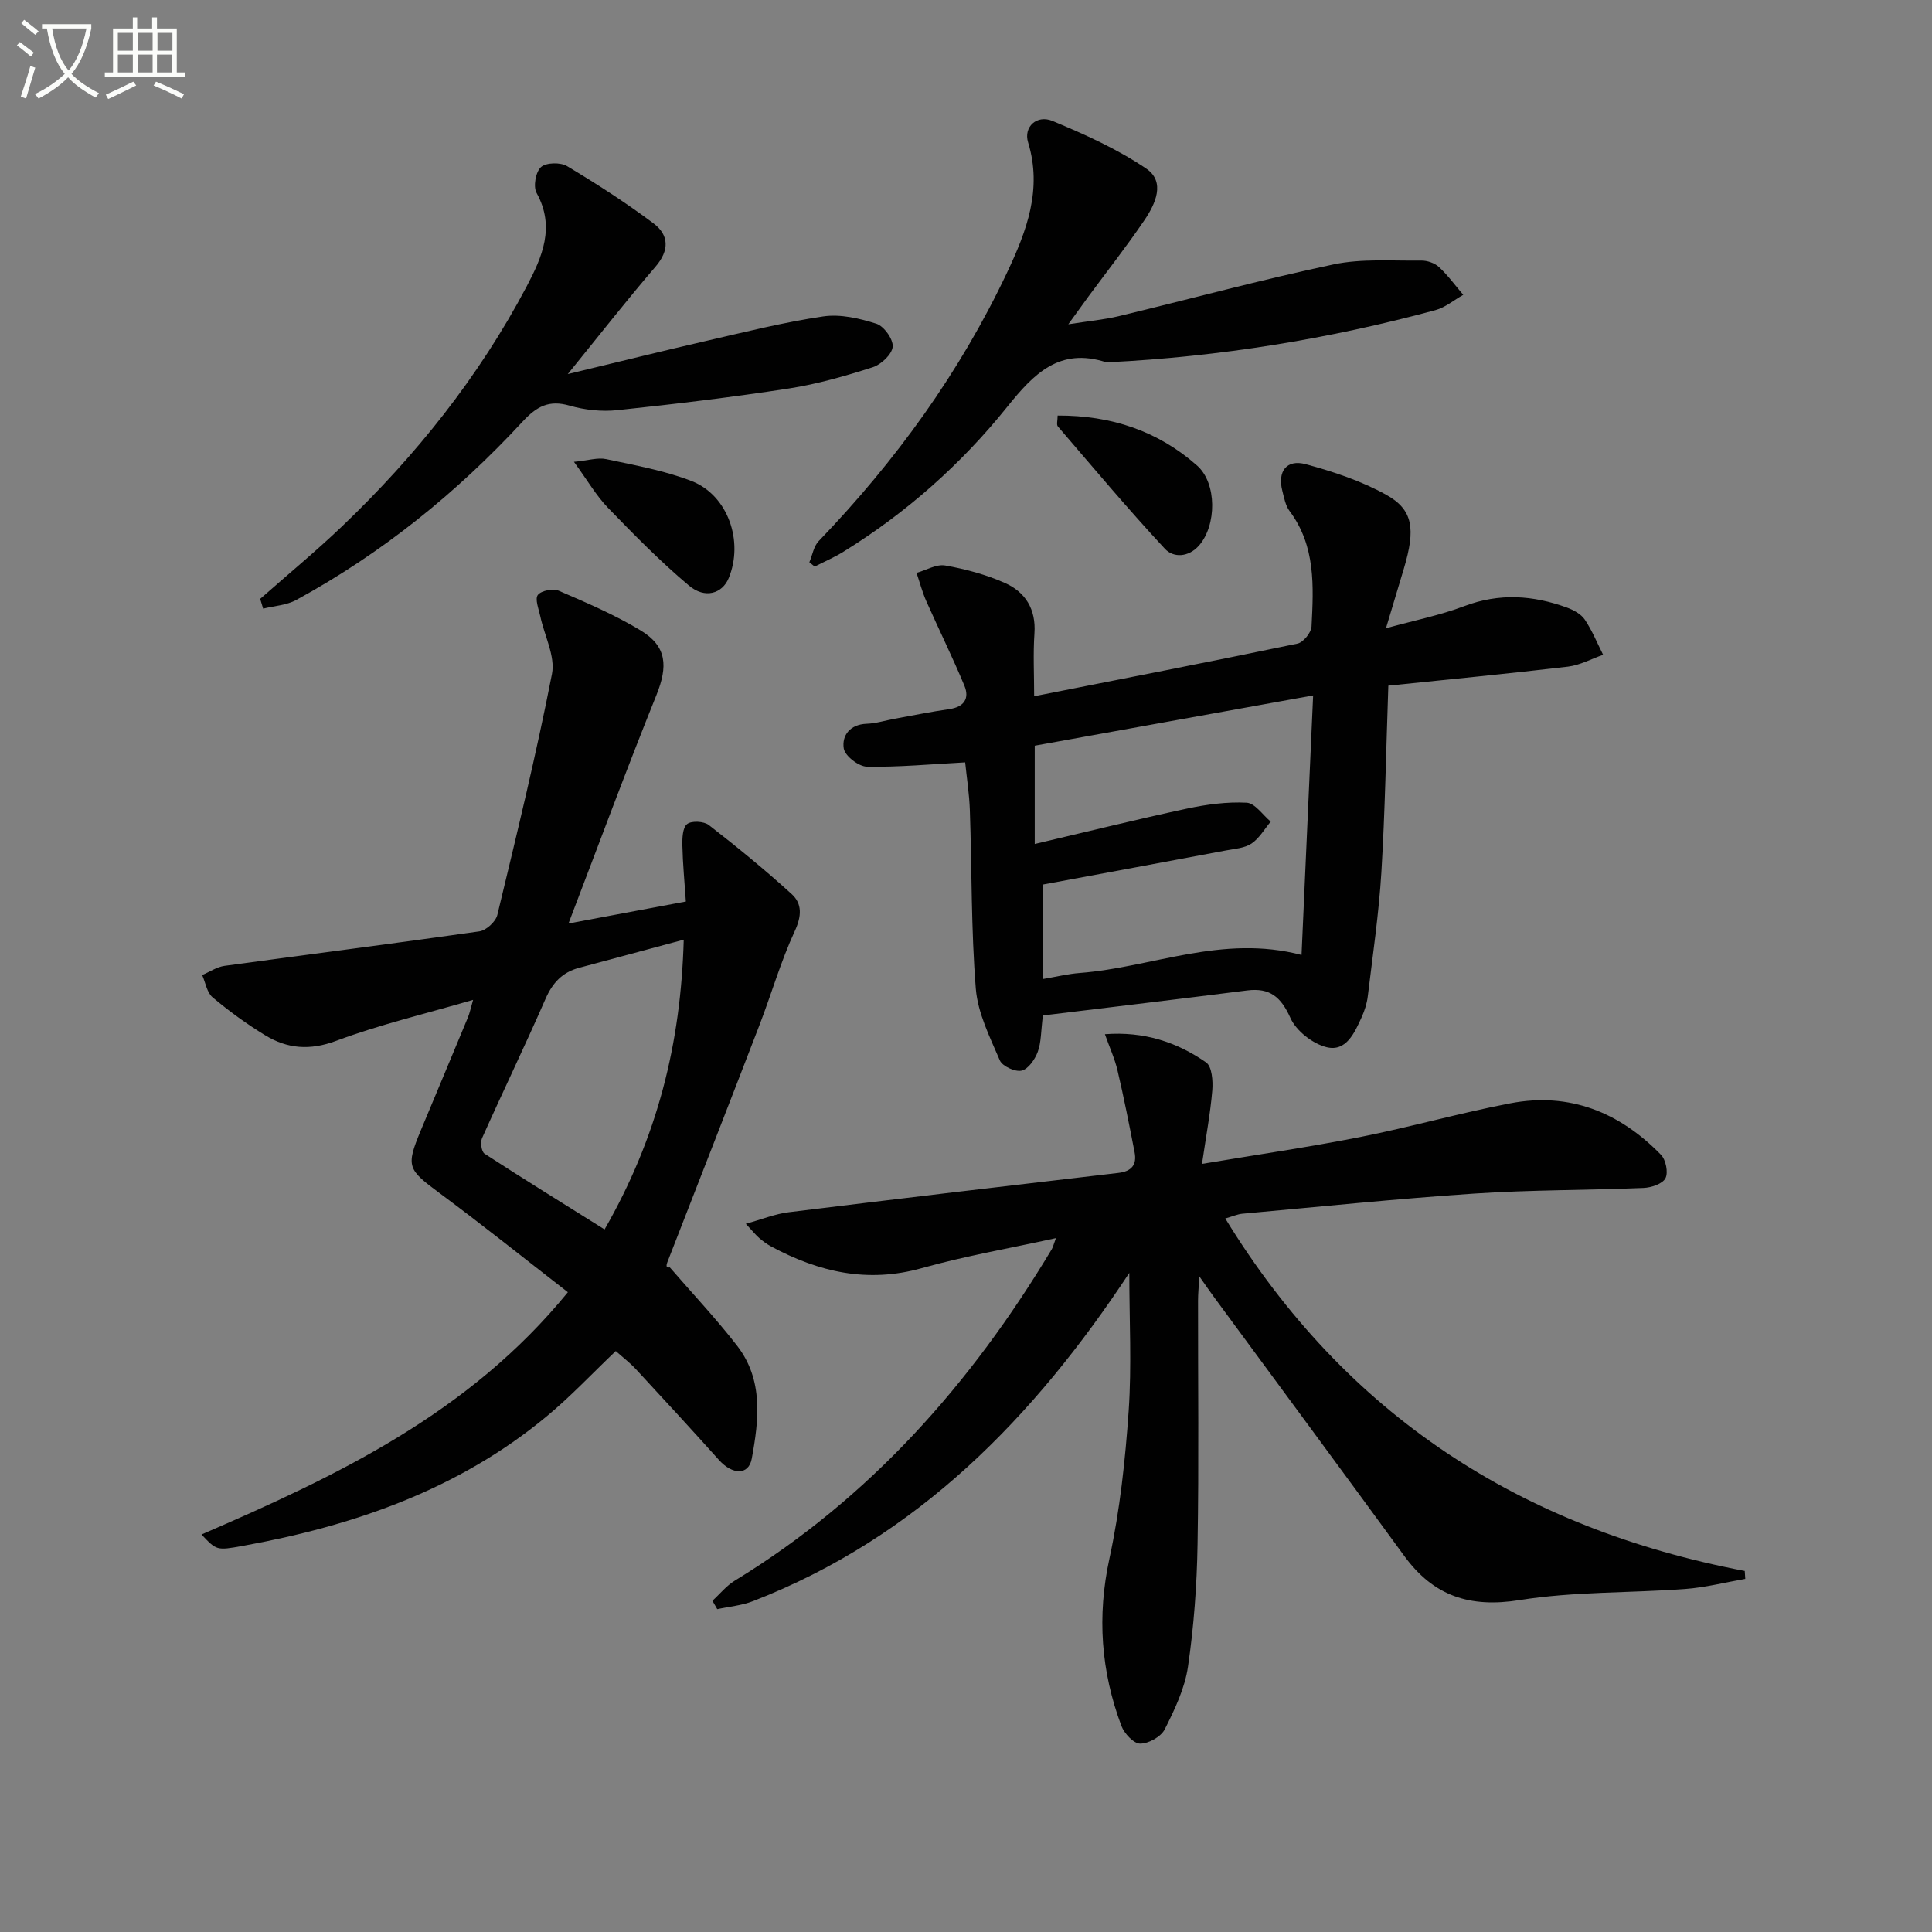 <svg enable-background="new 0 0 400 400" viewBox="0 0 400 400" xmlns="http://www.w3.org/2000/svg"><rect x="0" y="0" width="400" height="400" fill="#808080" stroke="none"/><path d="m6.4 11.7c-1-.8-1.9-1.6-2.9-2.3l.6-.7c.9.7 1.9 1.4 2.9 2.2zm-2.1 8.3c.7-2.1 1.4-4.2 2-6.4.2.1.6.3 1 .4-.7 2.3-1.3 4.4-1.9 6.4zm3-12.8c-1.1-.9-2.1-1.7-2.9-2.4l.6-.7c1 .8 2 1.5 3 2.4zm1.4-1.3v-.9h10.2v.9c-.9 4.2-2.3 7.3-4.1 9.4 1.3 1.4 3.2 2.7 5.7 4-.2.2-.4.5-.7.9-2.5-1.4-4.4-2.7-5.7-4.2-1.4 1.5-3.5 3-6.1 4.4 0 0 0 0-.1-.1-.3-.4-.5-.7-.7-.8 2.7-1.3 4.7-2.8 6.2-4.2-1.8-2.2-3-5.3-3.7-9.4zm9.2 0h-7.1c.6 3.8 1.7 6.7 3.4 8.7 1.7-2 2.9-4.8 3.7-8.7z" fill="#fbfcfa"/><path d="m31.6 3.6h.9v2.3h4.1v9.1h1.7v.9h-16.6v-.9h1.7v-9.1h4.1v-2.3h.9v2.3h3.1v-2.3zm-4 13.3.6.8c-1.9.9-3.8 1.9-5.8 2.8-.2-.3-.3-.6-.5-.9 2-.9 3.9-1.8 5.7-2.7zm-3.2-10.1v3.7h3.1v-3.7zm0 4.5v3.7h3.1v-3.7zm4.1-4.5v3.7h3.1v-3.7zm0 4.5v3.7h3.1v-3.7zm9.1 9.1c-2.1-1.1-4.1-2-5.8-2.7l.5-.8c2.2.9 4.1 1.8 5.8 2.6zm-1.9-13.6h-3.1v3.7h3.1zm-3.2 4.5v3.7h3.1v-3.7z" fill="#fbfcfa"/><g fill="#010101"><path d="m233.81 263.54c-19.64 29.78-43.74 54.69-77.91 67.96-2.33.91-4.93 1.12-7.4 1.66-.33-.58-.66-1.16-1-1.74 1.54-1.4 2.89-3.11 4.64-4.17 27.95-17.06 48.92-40.78 65.61-68.6.24-.41.35-.9.87-2.31-9.67 2.13-18.87 3.71-27.8 6.22-11.21 3.15-21.33.8-31.17-4.5-.87-.47-1.69-1.08-2.44-1.72-.73-.63-1.34-1.4-2.8-2.97 3.4-.94 6.09-2.05 8.88-2.39 22.74-2.8 45.49-5.49 68.24-8.14 2.78-.32 3.88-1.7 3.37-4.3-1.1-5.67-2.22-11.34-3.54-16.96-.56-2.39-1.61-4.66-2.6-7.46 8.08-.62 14.89 1.63 20.95 5.84 1.22.85 1.44 3.86 1.28 5.8-.4 4.76-1.29 9.47-2.13 15.21 11.39-1.91 22.15-3.47 32.79-5.57 10.41-2.06 20.66-4.99 31.08-6.98 12.25-2.34 22.63 1.89 31.16 10.67 1.01 1.04 1.54 3.68.92 4.86-.62 1.17-2.94 1.94-4.55 2-11.64.48-23.31.39-34.92 1.16-16.07 1.07-32.1 2.73-48.14 4.18-.97.09-1.91.52-3.52.98 24.95 40.79 61.25 64.16 107.55 72.98.04.55.07 1.1.11 1.64-4.14.72-8.26 1.78-12.43 2.09-11.43.85-23.03.5-34.29 2.3-10.32 1.65-17.83-.84-23.88-9.14-13.04-17.88-26.2-35.65-39.31-53.48-.87-1.18-1.7-2.39-3.12-4.4-.13 2.24-.27 3.62-.27 5-.02 16.83.19 33.66-.1 50.49-.14 8.45-.76 16.95-1.98 25.3-.65 4.48-2.74 8.87-4.81 12.98-.77 1.54-3.34 2.97-5.09 2.97-1.32.01-3.29-2.09-3.88-3.66-4.23-11.28-5.08-22.7-2.48-34.68 2.17-10.02 3.27-20.33 3.98-30.58.64-9.33.13-18.79.13-28.54z"/><path d="m117.57 267.54c-9.18-7.12-17.72-13.97-26.51-20.48-6.67-4.94-7.06-5.51-3.96-12.97 3.26-7.82 6.54-15.63 9.78-23.45.37-.9.56-1.87 1.07-3.63-9.83 2.87-19.29 5.1-28.34 8.48-5.46 2.04-10.1 1.65-14.69-1.14-3.82-2.32-7.47-4.99-10.9-7.86-1.18-.99-1.47-3.05-2.16-4.62 1.54-.65 3.03-1.68 4.63-1.9 17.58-2.41 35.19-4.63 52.75-7.14 1.42-.2 3.4-2.01 3.73-3.41 4-16.58 8.04-33.16 11.31-49.89.72-3.68-1.58-7.94-2.42-11.94-.32-1.5-1.16-3.58-.5-4.42.71-.91 3.17-1.37 4.36-.85 5.77 2.49 11.6 4.98 16.96 8.23 5.42 3.29 5.62 7.41 3.22 13.37-6.19 15.35-11.93 30.89-18.2 47.28 8.51-1.59 16.09-3.01 24.3-4.55-.27-4.03-.64-7.78-.72-11.53-.04-1.55.03-3.75.97-4.5.92-.73 3.48-.6 4.51.2 5.88 4.57 11.66 9.29 17.16 14.3 2.18 1.99 2.06 4.56.63 7.65-2.91 6.3-4.84 13.05-7.34 19.54-6.19 16.08-12.46 32.13-18.72 48.19-.41 1.06-.93 2.07.19 1.9 4.66 5.39 9.57 10.59 13.93 16.22 5.47 7.07 4.52 15.35 3.03 23.39-.64 3.45-4 3.37-6.79.26-5.67-6.31-11.41-12.56-17.18-18.78-1.22-1.32-2.68-2.43-4.18-3.77-4.9 4.66-9.32 9.39-14.27 13.49-18.31 15.2-39.98 22.69-63.02 26.86-5.37.97-5.38.91-8.48-2.37 27.99-12.12 55.31-24.98 75.85-50.16zm7.6-13c10.96-19.1 15.79-38.48 16.39-59.99-7.98 2.15-14.83 4-21.68 5.83-3.46.92-5.49 3.11-6.94 6.43-4.23 9.68-8.83 19.19-13.14 28.84-.38.86-.12 2.8.52 3.21 8.02 5.21 16.17 10.24 24.85 15.68z"/><path d="m199.83 157.84c-7.14.38-13.75 1.01-20.35.89-1.71-.03-4.55-2.23-4.79-3.77-.42-2.68 1.28-4.98 4.73-5.11 1.96-.07 3.9-.69 5.85-1.05 3.76-.68 7.51-1.45 11.29-1.99 3.06-.44 4.2-2.22 3.11-4.84-2.46-5.92-5.31-11.68-7.91-17.55-.82-1.87-1.34-3.87-2-5.81 1.99-.56 4.12-1.86 5.95-1.53 4.2.74 8.44 1.88 12.33 3.61 4.24 1.88 6.48 5.42 6.13 10.44-.29 4.26-.06 8.56-.06 13.02 18.52-3.66 36.54-7.16 54.52-10.9 1.21-.25 2.84-2.28 2.91-3.54.42-8.29.89-16.66-4.55-23.91-.85-1.14-1.13-2.75-1.5-4.19-1.03-4 .88-6.58 4.85-5.5 5.71 1.54 11.49 3.46 16.63 6.31 5.63 3.11 6.13 7.1 3.68 15.32-1.13 3.79-2.28 7.58-3.7 12.33 5.91-1.63 11.22-2.69 16.22-4.58 7.24-2.74 14.24-2.26 21.27.31 1.36.5 2.9 1.33 3.67 2.47 1.52 2.26 2.56 4.84 3.8 7.3-2.42.84-4.79 2.15-7.27 2.45-12.33 1.46-24.68 2.64-37.2 3.94-.47 13.45-.68 26.05-1.44 38.62-.52 8.6-1.79 17.15-2.82 25.72-.18 1.46-.65 2.94-1.26 4.29-1.46 3.22-3.21 7.21-7.25 6.22-2.89-.71-6.3-3.37-7.5-6.05-1.95-4.35-4.26-6.3-8.97-5.7-14.12 1.79-28.26 3.47-42.28 5.18-.42 3.33-.34 5.59-1.07 7.54-.58 1.56-1.96 3.56-3.33 3.88-1.32.31-3.99-.9-4.51-2.11-2.06-4.81-4.57-9.79-4.98-14.86-.98-12.25-.81-24.6-1.23-36.9-.12-3.45-.66-6.87-.97-9.95zm14.4 16.9c10.88-2.55 21.17-5.11 31.54-7.33 4.03-.86 8.25-1.43 12.33-1.22 1.73.09 3.33 2.54 4.99 3.92-1.3 1.55-2.37 3.46-3.98 4.54-1.43.96-3.46 1.08-5.25 1.42-12.64 2.38-25.29 4.72-38.01 7.08v19.56c2.89-.49 5.31-1.09 7.75-1.27 14.97-1.15 29.43-8.03 45.87-3.73.8-17.85 1.58-35.49 2.4-53.73-20 3.61-38.84 7.02-57.64 10.41z"/><path d="m167.57 116.41c.63-1.48.89-3.3 1.93-4.38 15.92-16.55 29.24-34.9 39.05-55.71 4-8.49 7.29-17.12 4.3-26.86-.97-3.18 1.8-5.78 5.08-4.41 6.68 2.78 13.41 5.81 19.36 9.84 4.08 2.76 1.92 7.35-.36 10.71-3.64 5.36-7.65 10.47-11.5 15.68-1.16 1.58-2.31 3.18-4.25 5.86 4.23-.67 7.39-.95 10.44-1.68 14.83-3.56 29.56-7.57 44.48-10.72 5.85-1.23 12.09-.71 18.16-.79 1.23-.02 2.77.51 3.66 1.33 1.86 1.73 3.37 3.82 5.03 5.76-1.91 1.08-3.7 2.61-5.76 3.17-22.17 6-44.73 9.64-67.68 10.79-.17.01-.35.04-.5 0-9.65-3.12-14.97 2.37-20.49 9.25-9.52 11.86-20.87 21.92-33.87 29.96-1.9 1.18-3.98 2.07-5.98 3.09-.36-.31-.73-.6-1.1-.89z"/><path d="m53.87 123.99c5.66-5 11.5-9.82 16.96-15.03 15.26-14.59 28.33-30.94 38.21-49.66 3.18-6.04 5.97-12.29 2.05-19.36-.73-1.31-.18-4.37.92-5.35 1.07-.95 4.03-1.01 5.4-.19 6.12 3.66 12.15 7.55 17.86 11.82 3.24 2.42 3.38 5.58.44 9-5.91 6.87-11.49 14.02-18.16 22.23 10.58-2.54 19.57-4.78 28.59-6.85 8.07-1.85 16.14-3.89 24.31-5.09 3.55-.52 7.51.4 11.01 1.52 1.57.51 3.5 3.22 3.36 4.76-.14 1.57-2.38 3.68-4.12 4.24-5.68 1.82-11.48 3.49-17.36 4.4-11.79 1.82-23.65 3.24-35.52 4.49-3.24.34-6.74-.03-9.87-.93-4.3-1.24-6.83.14-9.77 3.32-13.65 14.76-29.17 27.27-46.87 36.92-2.01 1.09-4.54 1.21-6.83 1.78-.21-.68-.41-1.35-.61-2.02z"/><path d="m118.83 95.62c2.99-.29 4.95-.94 6.68-.56 5.95 1.28 12.04 2.35 17.68 4.54 7.54 2.93 10.83 12.51 7.67 20.11-1.32 3.18-4.9 4.33-8.23 1.52-5.92-4.98-11.38-10.54-16.77-16.11-2.44-2.53-4.24-5.68-7.03-9.5z"/><path d="m218.97 86.04c11.07-.05 20.76 3.17 28.88 10.36 4.15 3.68 4.03 12.38.41 16.52-2.19 2.5-5.32 2.59-7.07.71-7.64-8.22-14.86-16.83-22.18-25.35-.31-.37-.04-1.24-.04-2.24z"/></g></svg>